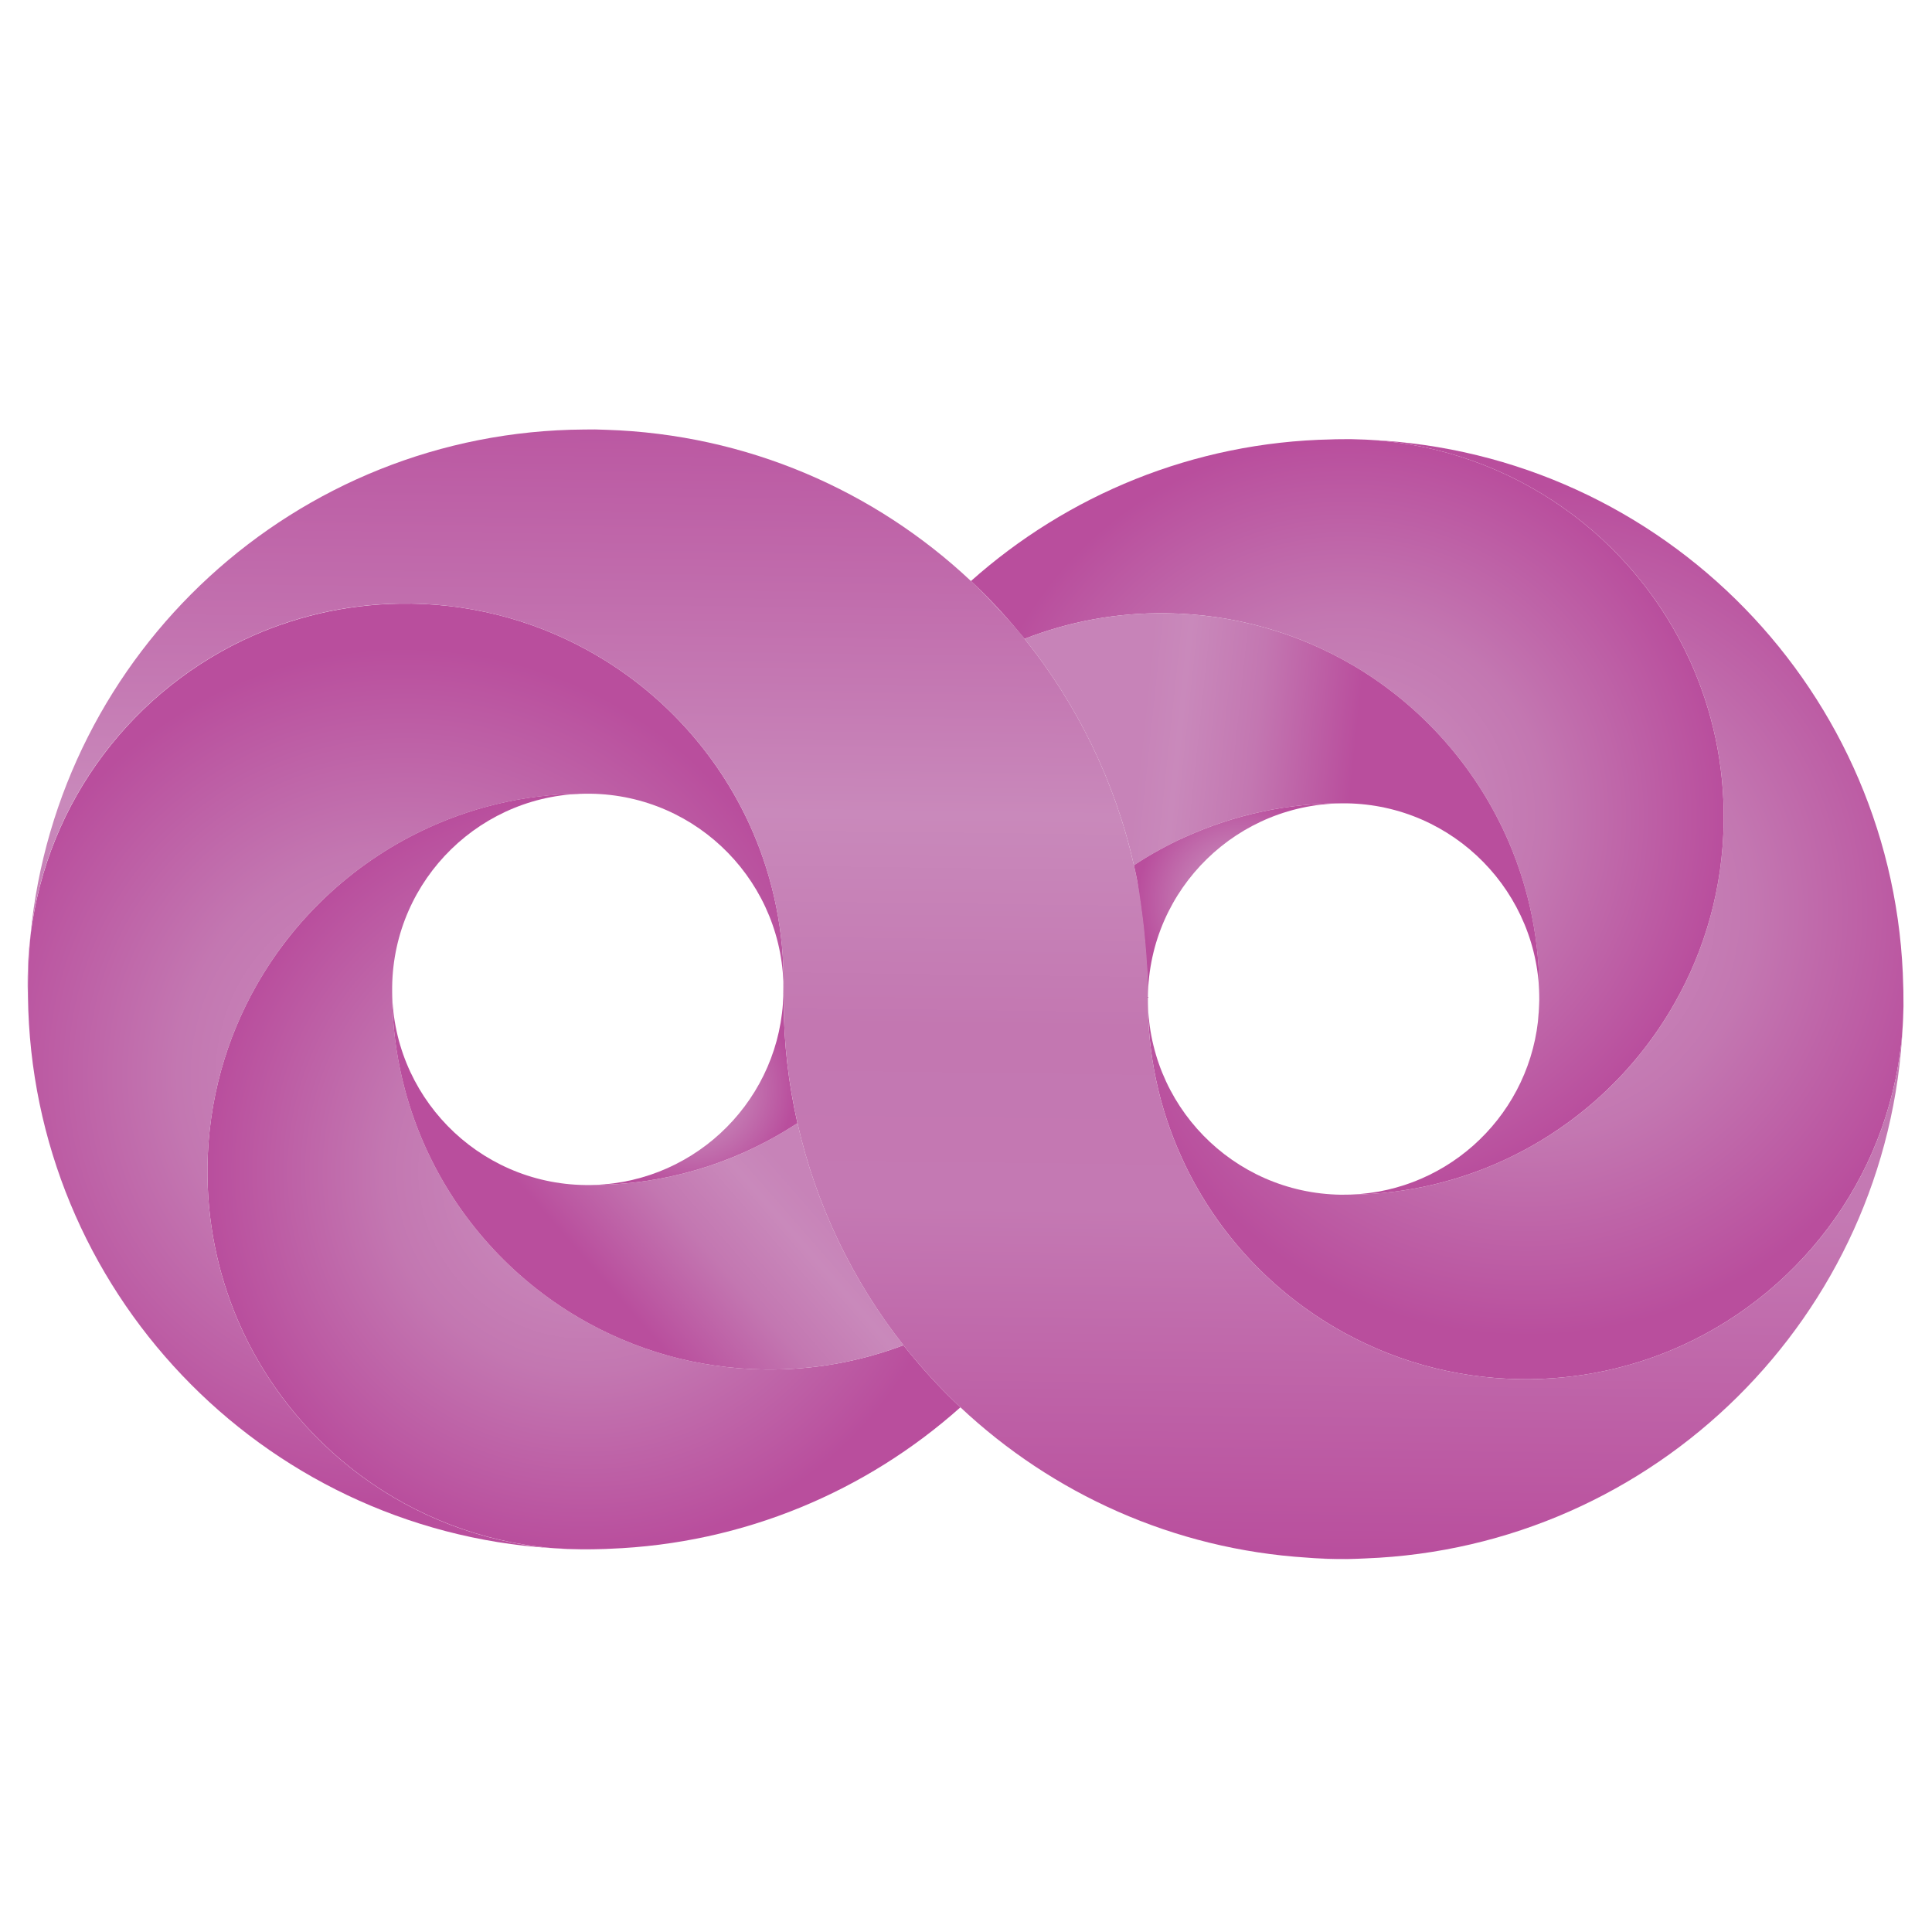 <?xml version="1.0" encoding="UTF-8"?>
<svg xmlns="http://www.w3.org/2000/svg" xmlns:xlink="http://www.w3.org/1999/xlink" viewBox="0 0 500 500">
  <defs>
    <style>
      .cls-1 {
        fill: url(#linear-gradient-2);
      }

      .cls-2 {
        fill: url(#linear-gradient-11);
        mix-blend-mode: multiply;
      }

      .cls-3 {
        fill: url(#linear-gradient-6);
      }

      .cls-4 {
        fill: url(#radial-gradient-5);
      }

      .cls-5 {
        fill: url(#radial-gradient-4);
      }

      .cls-6 {
        isolation: isolate;
      }

      .cls-7 {
        fill: url(#radial-gradient-6);
      }

      .cls-8 {
        fill: url(#linear-gradient-10);
      }

      .cls-9 {
        fill: url(#radial-gradient);
      }

      .cls-10 {
        fill: url(#linear-gradient-5);
      }

      .cls-11 {
        fill: url(#radial-gradient-2);
      }

      .cls-12 {
        fill: url(#radial-gradient-3);
      }

      .cls-13 {
        fill: url(#linear-gradient-7);
      }

      .cls-14 {
        fill: url(#linear-gradient-9);
      }

      .cls-15 {
        filter: url(#luminosity-noclip);
      }

      .cls-16 {
        mask: url(#mask-1);
      }

      .cls-17 {
        mask: url(#mask);
      }

      .cls-18 {
        fill: url(#linear-gradient-3);
      }

      .cls-19 {
        fill: url(#linear-gradient);
      }

      .cls-20 {
        fill: url(#linear-gradient-4);
      }

      .cls-21 {
        fill: url(#linear-gradient-8);
      }

      .cls-22 {
        fill: url(#linear-gradient-12);
        mix-blend-mode: screen;
        opacity: .5;
      }
    </style>
    <linearGradient id="linear-gradient" x1="248.44" y1="295.33" x2="273.03" y2="295.33" gradientTransform="translate(-3.01 497.38) rotate(-89.26)" gradientUnits="userSpaceOnUse">
      <stop offset="0" stop-color="#c783b8"/>
      <stop offset=".18" stop-color="#c989bb"/>
      <stop offset=".53" stop-color="#c377b1"/>
      <stop offset="1" stop-color="#b94e9d"/>
    </linearGradient>
    <linearGradient id="linear-gradient-2" x1="239.8" y1="7.32" x2="255.52" y2="7.32" xlink:href="#linear-gradient"/>
    <linearGradient id="linear-gradient-3" x1="98.33" y1="151.99" x2="98.56" y2="151.99" gradientTransform="translate(-3.01 497.38) rotate(-89.26)" gradientUnits="userSpaceOnUse">
      <stop offset="0" stop-color="#c783b8"/>
      <stop offset="1" stop-color="#b94e9d"/>
    </linearGradient>
    <linearGradient id="linear-gradient-4" x1="241.06" y1="202.7" x2="246.76" y2="202.7" xlink:href="#linear-gradient"/>
    <radialGradient id="radial-gradient" cx="196.19" cy="152.01" fx="196.19" fy="152.01" r="97.81" gradientTransform="translate(-3.01 497.38) rotate(-89.26)" gradientUnits="userSpaceOnUse">
      <stop offset="0" stop-color="#c783b8"/>
      <stop offset=".18" stop-color="#c989bb"/>
      <stop offset=".53" stop-color="#c377b1"/>
      <stop offset="1" stop-color="#b94e9d"/>
    </radialGradient>
    <radialGradient id="radial-gradient-2" cx="220.59" cy="104.88" fx="220.59" fy="104.88" r="110.54" xlink:href="#radial-gradient"/>
    <linearGradient id="linear-gradient-5" x1="215.57" y1="187.96" x2="178.97" y2="147.11" xlink:href="#linear-gradient"/>
    <radialGradient id="radial-gradient-3" cx="217.99" cy="179.36" fx="217.99" fy="179.36" r="26.36" xlink:href="#radial-gradient"/>
    <linearGradient id="linear-gradient-6" x1="241.06" y1="202.7" x2="246.76" y2="202.7" xlink:href="#linear-gradient"/>
    <linearGradient id="linear-gradient-7" x1="241.06" y1="202.7" x2="246.76" y2="202.7" xlink:href="#linear-gradient"/>
    <linearGradient id="linear-gradient-8" x1="98.38" y1="347.57" x2="98.56" y2="347.57" xlink:href="#linear-gradient-3"/>
    <radialGradient id="radial-gradient-4" cx="266.84" cy="394.76" fx="266.84" fy="394.76" r="110.16" xlink:href="#radial-gradient"/>
    <radialGradient id="radial-gradient-5" cx="290.48" cy="347.6" fx="290.48" fy="347.6" r="97.79" xlink:href="#radial-gradient"/>
    <linearGradient id="linear-gradient-9" x1="298.61" y1="293.11" x2="293.45" y2="348.44" xlink:href="#linear-gradient"/>
    <linearGradient id="linear-gradient-10" x1="98.42" y1="250.01" x2="388.24" y2="250.01" gradientTransform="translate(-3.01 497.38) rotate(-89.26)" gradientUnits="userSpaceOnUse">
      <stop offset="0" stop-color="#b94e9d"/>
      <stop offset=".31" stop-color="#c479b3"/>
      <stop offset=".47" stop-color="#c377b1"/>
      <stop offset=".66" stop-color="#c989bb"/>
      <stop offset="1" stop-color="#bb58a2"/>
    </linearGradient>
    <radialGradient id="radial-gradient-6" cx="268.67" cy="320.27" fx="268.67" fy="320.27" r="26.35" xlink:href="#radial-gradient"/>
    <filter id="luminosity-noclip" x="7.38" y="109.68" width="485.46" height="292.33" color-interpolation-filters="sRGB" filterUnits="userSpaceOnUse">
      <feFlood flood-color="#fff" result="bg"/>
      <feBlend in="SourceGraphic" in2="bg"/>
    </filter>
    <filter id="luminosity-noclip-2" x="7.38" y="-8442" width="485.46" height="32766" color-interpolation-filters="sRGB" filterUnits="userSpaceOnUse">
      <feFlood flood-color="#fff" result="bg"/>
      <feBlend in="SourceGraphic" in2="bg"/>
    </filter>
    <mask id="mask-1" x="7.38" y="-8442" width="485.46" height="32766" maskUnits="userSpaceOnUse"/>
    <linearGradient id="linear-gradient-11" x1="7.38" y1="255.85" x2="492.84" y2="255.85" gradientUnits="userSpaceOnUse">
      <stop offset=".02" stop-color="#c4c4c4"/>
      <stop offset=".11" stop-color="#b8b8b8"/>
      <stop offset=".26" stop-color="#9a9a9a"/>
      <stop offset=".46" stop-color="#6a6a6a"/>
      <stop offset=".49" stop-color="#626262"/>
      <stop offset="1" stop-color="#fff"/>
    </linearGradient>
    <mask id="mask" x="7.38" y="109.68" width="485.46" height="292.33" maskUnits="userSpaceOnUse">
      <g class="cls-15">
        <g class="cls-16">
          <path class="cls-2" d="m492.82,256.1c.01-.72-.03-1.45-.04-2.17-1.57-76.07-61.93-138-137.95-141.54-.71-.03-1.46-.09-2.17-.1-.94-.04-1.91-.08-2.85-.09-.97-.01-1.92,0-2.89.02-.71,0-1.43.03-2.15.05-35.73.71-68.34,14.46-93.27,36.66-24.82-23.33-57.88-37.98-94.43-39.14-.95-.04-1.91-.08-2.86-.09-.95-.01-1.91,0-2.86.02-74.62.46-136.19,57.53-143.24,130.82-.43,3.54-.68,7.12-.73,10.77-.02,1.66,0,3.32.06,4.95v.2c.93,75.8,60.24,137.9,135.48,142.74.28.03.56.03.84.06,2.22.18,4.44.29,6.69.32,2.25.03,4.47-.02,6.69-.15.28-.02.56-.02.84-.04,34.74-1.31,66.46-14.92,90.79-36.61,23.74,22.29,55.06,36.72,89.74,38.9.59.06,1.17.09,1.76.13,1.91.13,3.86.18,5.8.2,1.89.03,3.8.02,5.67-.05.61-.02,1.22-.03,1.84-.08,74.9-2.84,135.54-62.72,139.06-137.87.03-.71.09-1.45.1-2.17.04-.94.07-1.91.09-2.86.01-.94,0-1.92-.02-2.86Zm-391.12-2.15c.35-27.06,21.84-48.88,48.54-49.96.91-.01,1.82-.05,2.74-.04,27.98.36,50.36,23.33,50,51.31-.03.26-.03.51-.04.74-.04.74-.07,1.48-.11,2.22v.08c-1.84,25.65-22.75,45.9-48.51,46.9-.89.01-1.77.05-2.66.04-27.04-.35-48.85-21.84-49.93-48.54-.01-.91-.05-1.82-.04-2.74Zm151.64-103.24c2.73,2.65,5.35,5.4,7.85,8.26-2.43-2.7-5.41-5.83-7.85-8.26Zm92.54,55.79c.9-.01,1.79-.05,2.69-.04h.05c27.83.39,50.11,23.15,49.95,50.93,0,.36-.03.74-.04,1.1-.04.74-.05,1.45-.11,2.2,0,.08,0,.15-.03.23-.03.69-.1,1.35-.16,2.02-2.84,24.65-23.32,43.83-48.36,44.78-.86.01-1.71.05-2.58.04h-.05c-27.06-.37-48.85-21.84-49.93-48.57-.01-.91-.05-1.82-.04-2.74.35-27.05,21.84-48.86,48.59-49.93Z"/>
        </g>
      </g>
    </mask>
    <linearGradient id="linear-gradient-12" x1="7.38" y1="255.85" x2="492.84" y2="255.85" gradientUnits="userSpaceOnUse">
      <stop offset=".02" stop-color="#ca8abc"/>
      <stop offset=".49" stop-color="#c580b6"/>
      <stop offset="1" stop-color="#ce94c1"/>
    </linearGradient>
  </defs>
  <g class="cls-6">
    <g id="Layer_1" data-name="Layer 1">
      <path class="cls-19" d="m294.34,228.17c1.56,7.99,2.48,16.22,2.62,24.63-.3-8.07-1.21-16.94-2.62-24.63Z"/>
      <path class="cls-1" d="m7.89,241.98c-.39,4.03-.62,8.09-.67,12.2-.01,1.18,0,2.35,0,3.53-.06-1.63-.09-3.3-.06-4.95.05-3.65.3-7.22.73-10.77Z"/>
      <path class="cls-18" d="m150.23,400.94c2.25.03,4.47,0,6.69-.07-2.22.12-4.45.18-6.69.14-2.25-.03-4.47-.13-6.69-.31,2.22.13,4.44.21,6.69.24Z"/>
      <path class="cls-20" d="m202.81,258.96c-.04-.74-.03-1.51-.05-2.25l.02-1.45c.04-3.27.08-2.32.03,1.4,0,.79-.02,1.53,0,2.3Z"/>
      <path class="cls-9" d="m152.77,205.4c-27.96-.36-50.92,22.02-51.28,50-.19,14.81,2.92,28.89,8.65,41.56,8.34,18.42,22.24,33.81,39.6,44.02,14.17,8.33,30.62,13.21,48.24,13.44,12.61.16,24.69-2.08,35.83-6.28.91,1.13,1.81,2.27,2.76,3.38,3.72,4.47,7.75,8.71,11.99,12.69-24.33,21.7-56.05,35.3-90.79,36.61-.28.02-.56.02-.84.04-2.22.07-4.45.1-6.69.07-2.25-.03-4.47-.11-6.69-.24-.28-.03-.56-.03-.84-.06-36.63-3.28-67.35-26.69-81.18-58.99-5.2-12.17-8.02-25.61-7.84-39.71.22-17.13,4.82-33.16,12.74-47.05,10.22-17.92,25.9-32.3,44.78-40.84,12.66-5.74,26.75-8.85,41.55-8.66Z"/>
      <path class="cls-11" d="m106.24,156.21c17.64.23,34.13,5.12,48.29,13.47,17.92,10.52,32.16,26.62,40.42,45.88,5.21,12.17,8.02,25.61,7.84,39.71l-.02,1.45c.36-27.98-22.02-50.95-50-51.31-14.81-.19-28.89,2.92-41.55,8.66-18.88,8.54-34.57,22.92-44.78,40.84-7.92,13.89-12.52,29.92-12.74,47.05-.18,14.1,2.63,27.54,7.84,39.71,13.83,32.3,44.55,55.71,81.18,58.99-75.24-4.83-134.55-66.93-135.48-142.73v-.2c0-1.17-.02-2.35,0-3.53.05-4.11.28-8.16.67-12.2,4.28-34.87,26.87-63.98,57.74-77.57,12.4-5.43,26.15-8.39,40.6-8.21Z"/>
      <path class="cls-10" d="m192.14,298.43c4.98-2.21,9.74-4.81,14.25-7.76,4.81,21.31,14.33,40.86,27.42,57.48-11.14,4.19-23.22,6.44-35.83,6.28-17.62-.23-34.08-5.12-48.24-13.44-17.36-10.21-31.26-25.61-39.6-44.02-5.73-12.67-8.85-26.75-8.65-41.56-.36,27.96,22.01,50.92,49.97,51.28,14.48.19,28.25-2.78,40.68-8.25Z"/>
      <path class="cls-12" d="m202.76,256.71c.02.74,0,1.51.05,2.25v.33c.03,10.77,1.28,21.29,3.57,31.38-4.51,2.95-9.26,5.55-14.25,7.76-12.43,5.48-26.21,8.44-40.68,8.25,26.96.35,49.27-20.41,51.17-46.93v-.08c.04-.74.07-1.48.11-2.22,0-.23,0-.48.04-.74Z"/>
      <path class="cls-3" d="m202.81,258.96c-.04-.74-.03-1.51-.05-2.25l.02-1.45c.04-3.27.08-2.32.03,1.4,0,.79-.02,1.53,0,2.3Z"/>
      <path class="cls-19" d="m294.34,228.17c1.56,7.99,2.48,16.22,2.62,24.63-.3-8.07-1.21-16.94-2.62-24.63Z"/>
      <path class="cls-13" d="m202.81,256.66c0,.79-.02,1.53,0,2.3-.04-.74-.03-1.51-.05-2.25l.02-1.45c.04-3.27.08-2.32.03,1.4Z"/>
      <path class="cls-19" d="m294.34,228.17c1.56,7.99,2.48,16.22,2.62,24.63-.3-8.07-1.21-16.94-2.62-24.63Z"/>
      <path class="cls-21" d="m345.85,403.45c1.89.03,3.8.02,5.67-.05-1.89.1-3.78.13-5.69.1-1.94-.02-3.86-.1-5.77-.25,1.91.13,3.86.18,5.8.2Z"/>
      <path class="cls-19" d="m294.34,228.17c1.56,7.99,2.48,16.22,2.62,24.63-.3-8.07-1.21-16.94-2.62-24.63Z"/>
      <path class="cls-19" d="m294.34,228.17c1.56,7.99,2.48,16.22,2.62,24.63-.3-8.07-1.21-16.94-2.62-24.63Z"/>
      <path class="cls-5" d="m354.61,113.84c76.02,3.54,136.38,65.48,137.95,141.54.02.72.06,1.45.04,2.17.02.94.03,1.91.02,2.86-.01.94-.05,1.92-.09,2.86-.01.72-.07,1.46-.1,2.17-2.34,37-25.22,68.28-57.22,82.81-12.67,5.74-26.78,8.87-41.61,8.68-17.62-.23-34.08-5.11-48.24-13.44-17.36-10.21-31.25-25.58-39.6-44.03-5.76-12.66-8.87-26.77-8.68-41.58-.36,27.98,21.99,50.92,49.97,51.31h.05c14.45.19,28.2-2.77,40.63-8.26,19.26-8.48,35.31-23.03,45.65-41.29,7.9-13.86,12.49-29.89,12.72-46.97.19-14.81-2.92-28.87-8.66-41.53-14.5-32.06-45.79-54.96-82.83-57.3Z"/>
      <path class="cls-4" d="m349.58,113.65c.94.01,1.91.05,2.85.09.71,0,1.46.07,2.17.1,37.05,2.34,68.33,25.25,82.83,57.3,5.74,12.66,8.85,26.72,8.66,41.53-.22,17.08-4.82,33.11-12.72,46.97-10.34,18.25-26.39,32.8-45.65,41.29-12.43,5.48-26.18,8.45-40.63,8.26,26.19.32,48-19.32,50.93-44.81.06-.66.12-1.33.16-2.02.03-.08.03-.15.03-.23.06-.74.07-1.45.11-2.2,0-.36.03-.74.04-1.1v-1.05c.2-14.09-2.62-27.56-7.82-39.73-8.25-19.23-22.47-35.32-40.39-45.87-14.19-8.35-30.68-13.24-48.32-13.47-12.92-.17-25.31,2.18-36.68,6.63-.6-.75-1.23-1.5-1.86-2.24-3.75-4.47-7.75-8.73-12.02-12.72,24.93-22.2,57.54-35.95,93.27-36.66.72-.02,1.43-.06,2.15-.05.97-.02,1.92-.03,2.89-.02Z"/>
      <path class="cls-14" d="m301.83,158.71c17.64.23,34.13,5.12,48.32,13.47,17.92,10.55,32.14,26.64,40.39,45.87,5.21,12.17,8.02,25.64,7.84,39.73v1.05c.14-27.78-22.13-50.54-49.96-50.93h-.05c-14.81-.19-28.89,2.92-41.53,8.66h-.03c-4.67,2.11-9.12,4.58-13.35,7.36-4.93-21.79-14.76-41.74-28.3-58.59,11.37-4.45,23.76-6.79,36.68-6.63Z"/>
      <path class="cls-8" d="m153.99,111.14c.94.01,1.91.05,2.86.09,36.55,1.16,69.61,15.81,94.43,39.14,4.26,3.99,11.97,12.32,13.88,14.96,13.54,16.85,23.37,36.79,28.3,58.59.32,1.36.6,2.79.89,4.25,1.41,7.68,2.32,16.55,2.62,24.63.08,1.74.11,3.45.11,5.08-.19,14.81,2.92,28.92,8.68,41.58,8.34,18.44,22.24,33.82,39.6,44.03,14.16,8.33,30.62,13.21,48.24,13.44,14.83.19,28.94-2.94,41.61-8.68,32.01-14.52,54.88-45.81,57.22-82.81-3.53,75.15-64.16,135.04-139.06,137.88-.62.04-1.23.06-1.84.08-1.86.08-3.78.08-5.67.05-1.94-.03-3.88-.08-5.8-.2-.59-.03-1.17-.07-1.76-.13-34.67-2.18-66-16.61-89.74-38.9-4.24-3.99-8.27-8.23-11.99-12.69-.95-1.11-1.86-2.24-2.76-3.38-13.09-16.62-22.62-36.17-27.42-57.48-2.3-10.09-3.54-20.6-3.58-31.38v-.33c-.01-.76,0-1.5,0-2.3.05-3.73,0-4.67-.03-1.4.18-14.09-2.63-27.54-7.84-39.71-8.25-19.26-22.5-35.35-40.42-45.88-14.17-8.35-30.65-13.24-48.29-13.47-14.45-.19-28.2,2.77-40.6,8.21-30.87,13.59-53.46,42.69-57.74,77.57,7.05-73.29,68.62-130.36,143.24-130.82.94-.01,1.91-.03,2.86-.02Z"/>
      <path class="cls-7" d="m348.36,207.91c-27.98-.34-50.92,22.02-51.28,49.97,0-1.63-.03-3.34-.11-5.08-.3-8.07-1.21-16.94-2.62-24.63-.28-1.46-.57-2.89-.89-4.25,4.23-2.78,8.67-5.25,13.35-7.36h.03c12.64-5.74,26.72-8.85,41.53-8.66Z"/>
      <g class="cls-17">
        <path class="cls-22" d="m492.82,256.1c.01-.72-.03-1.45-.04-2.17-1.57-76.07-61.93-138-137.95-141.54-.71-.03-1.46-.09-2.17-.1-.94-.04-1.91-.08-2.85-.09-.97-.01-1.92,0-2.89.02-.71,0-1.43.03-2.15.05-35.73.71-68.34,14.46-93.27,36.66-24.82-23.33-57.88-37.98-94.43-39.14-.95-.04-1.91-.08-2.86-.09-.95-.01-1.91,0-2.86.02-74.62.46-136.19,57.53-143.24,130.82-.43,3.54-.68,7.12-.73,10.77-.02,1.66,0,3.32.06,4.95v.2c.93,75.8,60.24,137.9,135.48,142.74.28.03.56.03.84.06,2.22.18,4.44.29,6.69.32,2.25.03,4.47-.02,6.69-.15.28-.02.56-.02.84-.04,34.74-1.31,66.46-14.92,90.79-36.61,23.74,22.29,55.06,36.72,89.74,38.9.59.06,1.17.09,1.76.13,1.91.13,3.86.18,5.8.2,1.89.03,3.8.02,5.67-.05.61-.02,1.22-.03,1.84-.08,74.9-2.84,135.54-62.72,139.06-137.87.03-.71.09-1.45.1-2.17.04-.94.07-1.91.09-2.86.01-.94,0-1.92-.02-2.86Zm-391.12-2.15c.35-27.06,21.84-48.88,48.54-49.96.91-.01,1.82-.05,2.74-.04,27.98.36,50.36,23.33,50,51.31-.03.26-.03.51-.04.74-.04.74-.07,1.48-.11,2.22v.08c-1.84,25.65-22.75,45.9-48.51,46.9-.89.01-1.77.05-2.66.04-27.04-.35-48.85-21.84-49.93-48.54-.01-.91-.05-1.82-.04-2.74Zm151.64-103.24c2.73,2.65,5.35,5.4,7.85,8.26-2.43-2.7-5.41-5.83-7.85-8.26Zm92.54,55.79c.9-.01,1.79-.05,2.69-.04h.05c27.83.39,50.11,23.15,49.95,50.93,0,.36-.03.74-.04,1.1-.04.74-.05,1.45-.11,2.2,0,.08,0,.15-.03.23-.03.69-.1,1.35-.16,2.02-2.84,24.65-23.32,43.83-48.36,44.78-.86.01-1.71.05-2.58.04h-.05c-27.06-.37-48.85-21.84-49.93-48.57-.01-.91-.05-1.82-.04-2.74.35-27.05,21.84-48.86,48.59-49.93Z"/>
      </g>
    </g>
  </g>
</svg>
